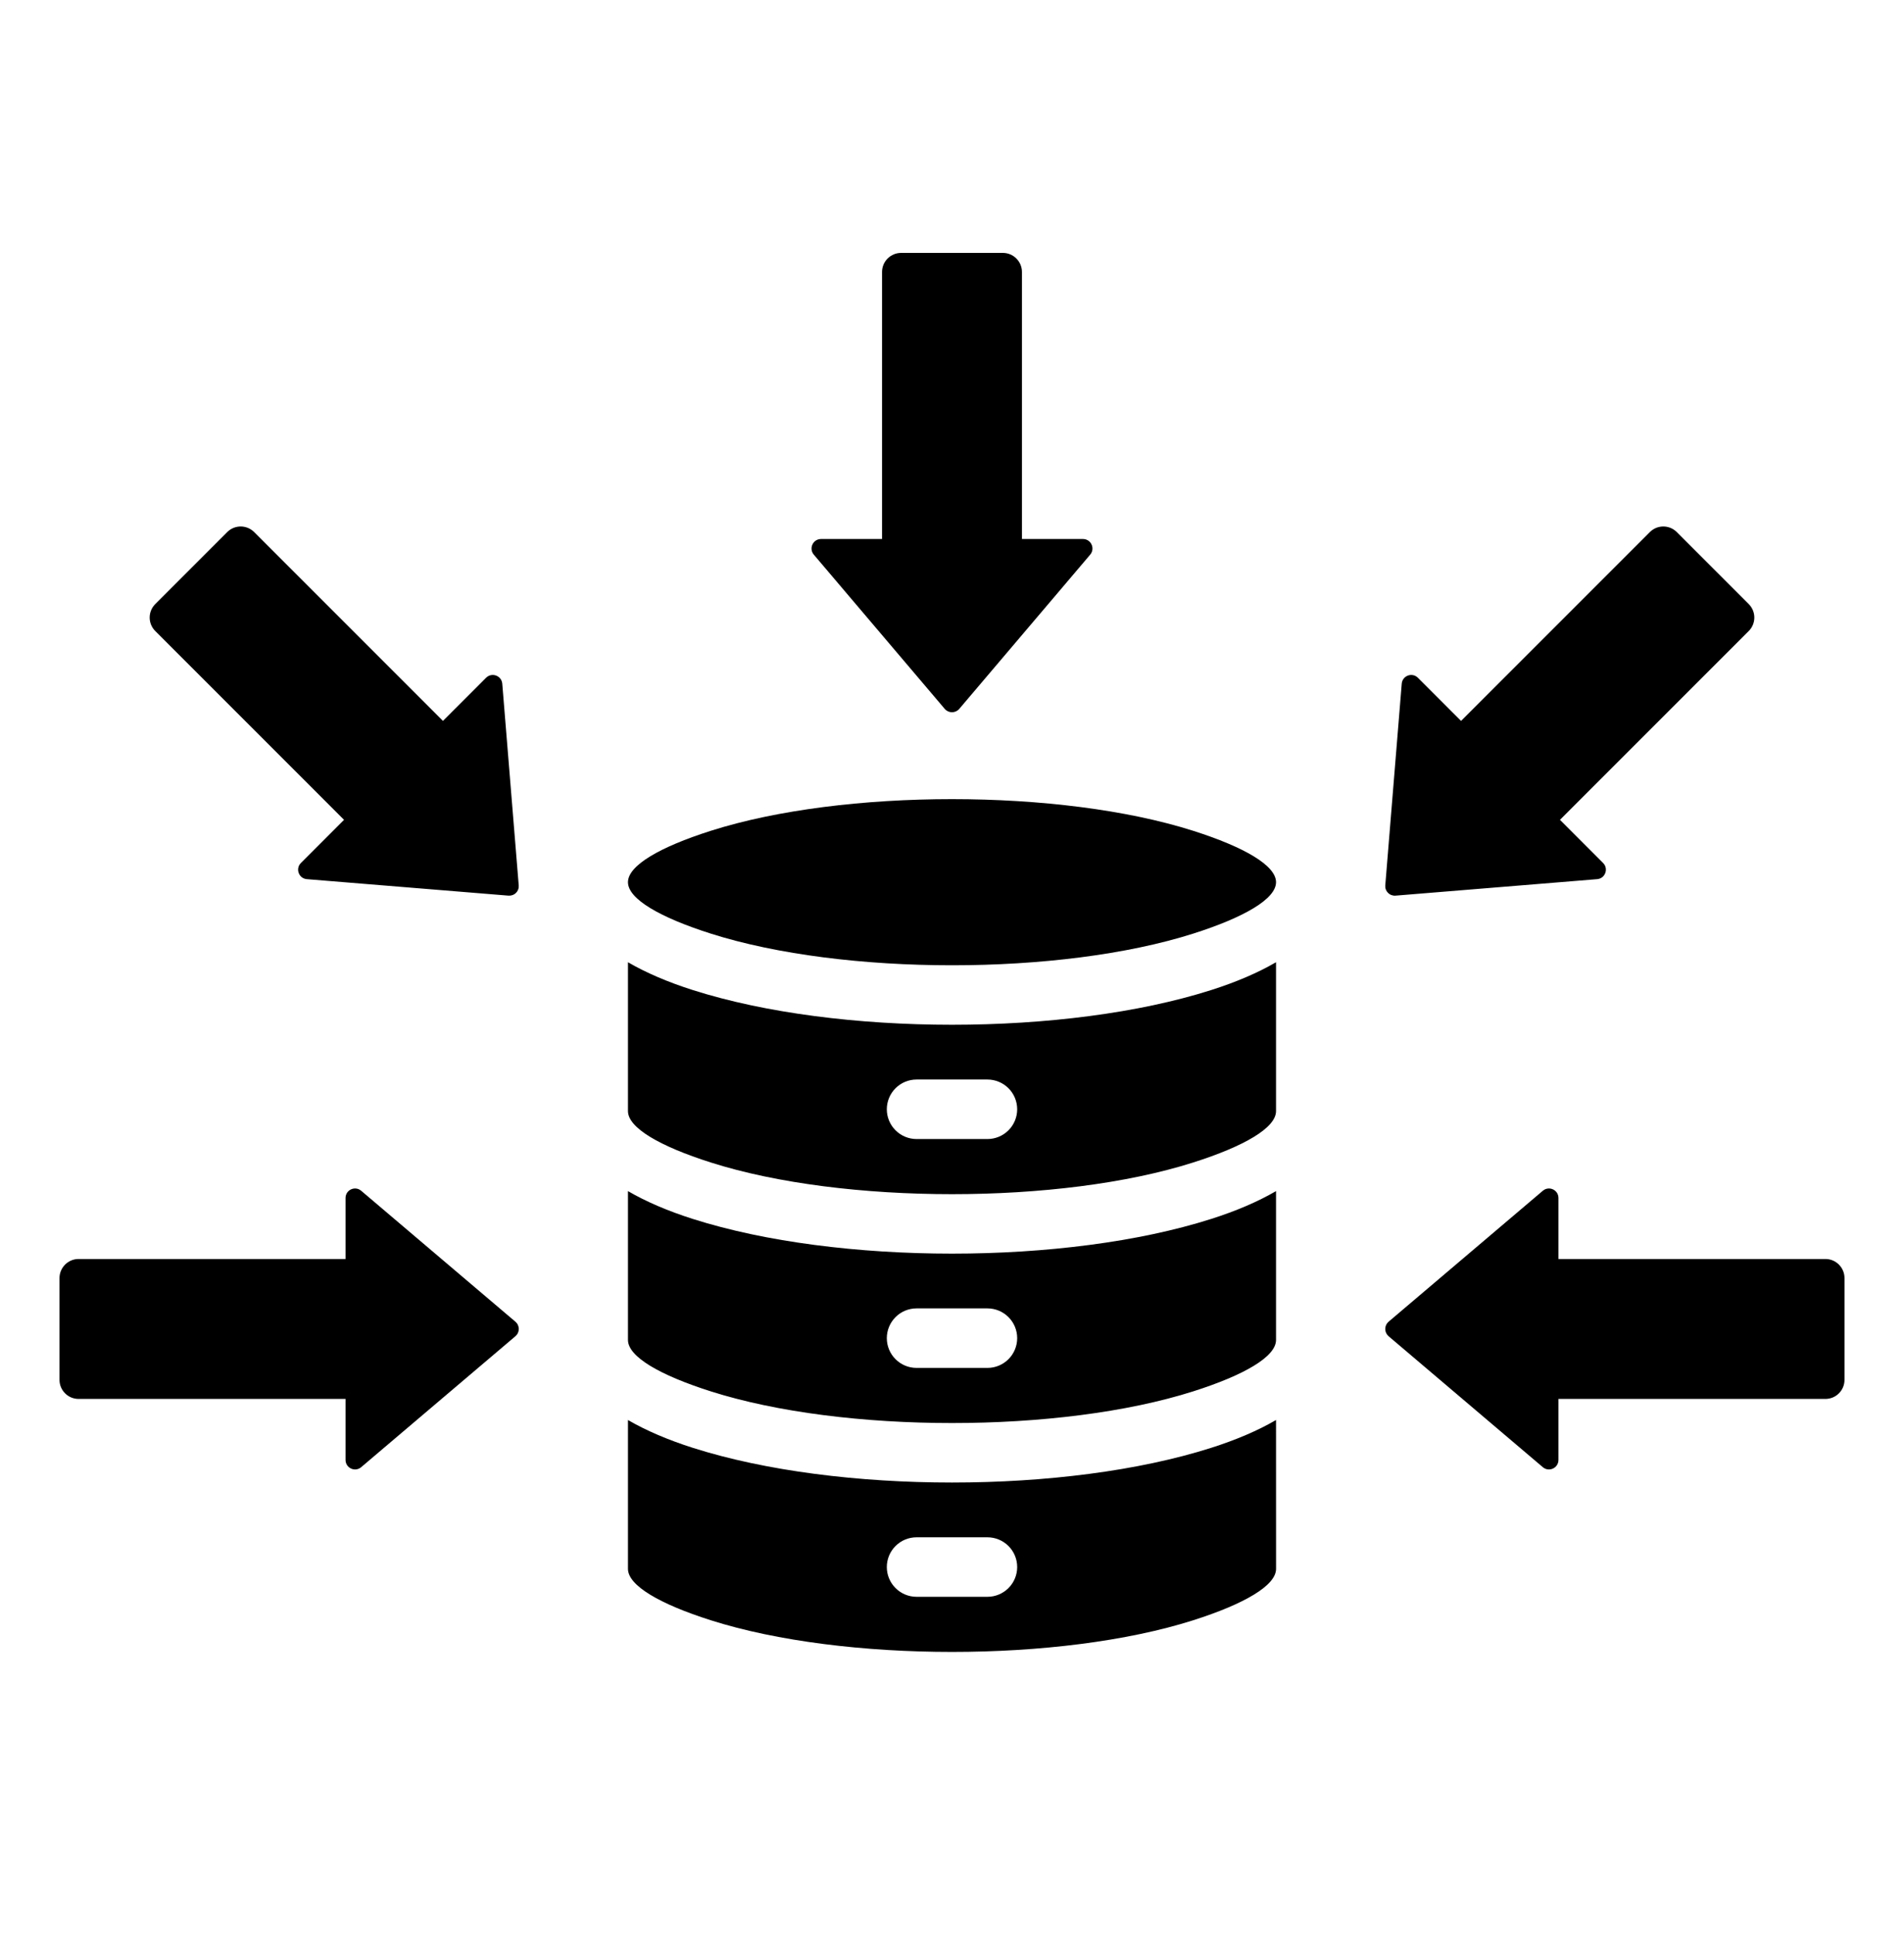 <svg width="64" height="65" viewBox="0 0 64 65" fill="none" xmlns="http://www.w3.org/2000/svg">
<path fill-rule="evenodd" clip-rule="evenodd" d="M42.892 47.724C42.283 48.079 41.548 48.393 40.71 48.66C35.829 50.214 28.172 50.214 23.29 48.66C22.452 48.393 21.718 48.079 21.108 47.724V52.727C21.108 53.287 22.172 53.907 23.892 54.454C28.352 55.873 35.648 55.873 40.109 54.454C41.829 53.906 42.893 53.287 42.893 52.727L42.892 47.724ZM46.675 44.908L51.859 49.309C52.067 49.486 52.385 49.338 52.385 49.065V47.016H61.361C61.53 47.015 61.693 46.948 61.812 46.828C61.932 46.708 62 46.546 62 46.376V42.953C62 42.783 61.932 42.621 61.812 42.501C61.693 42.381 61.53 42.313 61.361 42.313H52.385V40.263C52.385 39.99 52.067 39.843 51.859 40.02L46.675 44.421C46.64 44.451 46.612 44.488 46.592 44.53C46.573 44.572 46.563 44.618 46.563 44.664C46.563 44.711 46.573 44.757 46.592 44.798C46.612 44.841 46.64 44.878 46.675 44.908ZM46.908 30.101L53.685 29.547C53.957 29.525 54.078 29.196 53.885 29.003L52.436 27.553L58.782 21.207C58.902 21.087 58.969 20.924 58.969 20.755C58.969 20.585 58.902 20.423 58.782 20.303L56.362 17.882C56.242 17.762 56.079 17.695 55.91 17.695C55.74 17.695 55.578 17.762 55.458 17.882L49.111 24.229L47.661 22.779C47.468 22.586 47.139 22.707 47.117 22.979L46.564 29.756C46.56 29.802 46.566 29.849 46.582 29.892C46.598 29.936 46.623 29.975 46.656 30.008C46.689 30.041 46.728 30.066 46.772 30.082C46.816 30.098 46.862 30.105 46.908 30.101ZM17.325 44.421L12.141 40.02C11.933 39.843 11.615 39.99 11.615 40.263V42.313H2.639C2.47 42.313 2.307 42.381 2.188 42.501C2.068 42.621 2 42.783 2 42.953V46.376C2 46.546 2.068 46.708 2.188 46.828C2.307 46.948 2.47 47.015 2.639 47.016H11.615V49.065C11.615 49.338 11.933 49.486 12.141 49.309L17.325 44.908C17.36 44.878 17.389 44.841 17.408 44.799C17.427 44.757 17.438 44.711 17.438 44.664C17.438 44.618 17.427 44.572 17.408 44.53C17.389 44.488 17.36 44.451 17.325 44.421ZM17.436 29.756L16.883 22.979C16.861 22.707 16.532 22.586 16.338 22.779L14.889 24.228L8.543 17.882C8.422 17.762 8.26 17.695 8.09 17.695C7.921 17.695 7.758 17.762 7.638 17.882L5.218 20.303C5.098 20.423 5.031 20.585 5.031 20.755C5.031 20.924 5.098 21.087 5.218 21.207L11.564 27.553L10.115 29.003C9.922 29.196 10.043 29.525 10.315 29.547L17.092 30.101C17.138 30.104 17.184 30.098 17.228 30.082C17.272 30.066 17.311 30.041 17.344 30.008C17.377 29.975 17.402 29.936 17.418 29.892C17.434 29.849 17.44 29.802 17.436 29.756ZM32.244 23.825L36.645 18.641C36.821 18.433 36.674 18.115 36.401 18.115H34.351V9.139C34.351 8.97 34.283 8.807 34.163 8.688C34.044 8.568 33.881 8.5 33.712 8.5H30.288C30.119 8.5 29.956 8.568 29.836 8.688C29.716 8.807 29.649 8.97 29.649 9.139V18.115H27.599C27.326 18.115 27.179 18.433 27.355 18.641L31.756 23.825C31.786 23.86 31.824 23.888 31.866 23.908C31.908 23.927 31.954 23.937 32 23.937C32.046 23.937 32.092 23.927 32.134 23.908C32.176 23.888 32.214 23.86 32.244 23.825ZM21.108 29.649C21.108 30.21 22.172 30.829 23.892 31.377C28.352 32.796 35.648 32.796 40.108 31.377C41.828 30.829 42.892 30.21 42.892 29.649C42.892 29.089 41.828 28.47 40.108 27.922C35.648 26.503 28.352 26.503 23.891 27.922C22.172 28.47 21.108 29.089 21.108 29.649ZM21.108 37.342V32.339C21.717 32.694 22.452 33.008 23.29 33.275C28.171 34.829 35.828 34.829 40.71 33.275C41.548 33.008 42.282 32.694 42.892 32.339V37.342C42.892 37.903 41.828 38.522 40.108 39.069C35.648 40.489 28.352 40.489 23.892 39.069C22.172 38.522 21.108 37.903 21.108 37.342ZM21.108 45.034V40.031C21.717 40.386 22.452 40.701 23.29 40.967C28.172 42.521 35.828 42.521 40.71 40.967C41.548 40.701 42.282 40.386 42.892 40.031V45.034C42.892 45.595 41.828 46.214 40.108 46.761C35.648 48.181 28.352 48.181 23.891 46.761C22.172 46.214 21.108 45.595 21.108 45.034ZM30.809 38.281H33.191C33.456 38.281 33.71 38.175 33.898 37.988C34.086 37.8 34.191 37.546 34.191 37.281C34.191 37.016 34.086 36.761 33.898 36.574C33.71 36.386 33.456 36.281 33.191 36.281H30.809C30.544 36.281 30.289 36.386 30.102 36.574C29.914 36.761 29.809 37.016 29.809 37.281C29.809 37.546 29.914 37.8 30.102 37.988C30.289 38.175 30.544 38.281 30.809 38.281ZM30.809 45.973H33.191C33.456 45.973 33.71 45.868 33.898 45.68C34.086 45.493 34.191 45.238 34.191 44.973C34.191 44.708 34.086 44.454 33.898 44.266C33.71 44.078 33.456 43.973 33.191 43.973H30.809C30.544 43.973 30.289 44.078 30.102 44.266C29.914 44.454 29.809 44.708 29.809 44.973C29.809 45.238 29.914 45.493 30.102 45.68C30.289 45.868 30.544 45.973 30.809 45.973ZM30.809 53.666C30.544 53.666 30.289 53.56 30.102 53.373C29.914 53.185 29.809 52.931 29.809 52.666C29.809 52.4 29.914 52.146 30.102 51.959C30.289 51.771 30.544 51.666 30.809 51.666H33.191C33.456 51.666 33.71 51.771 33.898 51.959C34.086 52.146 34.191 52.4 34.191 52.666C34.191 52.931 34.086 53.185 33.898 53.373C33.71 53.56 33.456 53.666 33.191 53.666H30.809Z" fill="black"/>
</svg>
